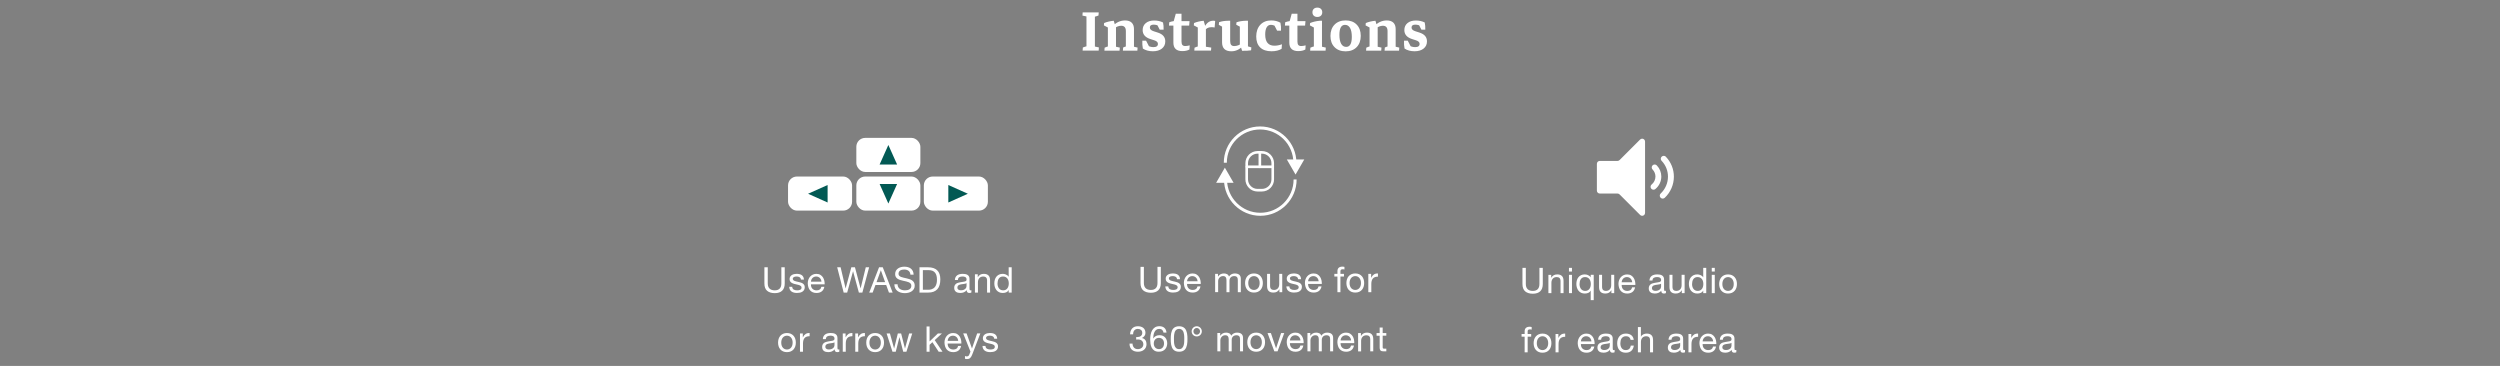 <?xml version="1.0" encoding="UTF-8"?>
<svg id="Layer_1" data-name="Layer 1" xmlns="http://www.w3.org/2000/svg" viewBox="0 0 2400 351.3">
  <rect x="0" y="0" width="2400" height="351.3" fill="#808080" stroke="none"/>
  <defs>
    <style>
      .cls-1 {
        fill: #025954;
      }

      .cls-1, .cls-2 {
        stroke-width: 0px;
      }

      .cls-2 {
        fill: #fff;
      }
    </style>
  </defs>
  <g>
    <path class="cls-2" d="M1478.6,279.64c-1.65,1.55-4.01,2.33-7.07,2.33s-5.57-.74-7.33-2.23c-1.76-1.48-2.64-3.85-2.64-7.09v-15.5h3.23v15.5c0,2.18.58,3.83,1.73,4.95,1.16,1.12,2.82,1.68,5,1.68,2.06,0,3.63-.56,4.71-1.68,1.08-1.12,1.62-2.77,1.62-4.95v-15.5h3.23v15.5c0,3.11-.83,5.44-2.48,6.99Z"/>
    <path class="cls-2" d="M1489.17,263.84v2.79h.07c1.2-2.13,3.11-3.2,5.71-3.2,1.16,0,2.12.16,2.89.48.77.32,1.39.76,1.87,1.33.48.57.81,1.24,1,2.02.19.78.29,1.65.29,2.6v11.56h-2.89v-11.9c0-1.09-.32-1.95-.95-2.58-.63-.63-1.51-.95-2.62-.95-.88,0-1.65.14-2.29.41-.65.27-1.18.66-1.61,1.16-.43.5-.75,1.08-.97,1.75-.22.67-.32,1.4-.32,2.19v9.93h-2.89v-17.58h2.72Z"/>
    <path class="cls-2" d="M1506.2,260.68v-3.54h2.89v3.54h-2.89ZM1509.09,263.84v17.58h-2.89v-17.58h2.89Z"/>
    <path class="cls-2" d="M1527.08,288.12v-9.08h-.07c-.48.97-1.22,1.68-2.24,2.11-1.02.43-2.14.65-3.37.65-1.36,0-2.54-.25-3.55-.75s-1.85-1.17-2.52-2.01c-.67-.84-1.17-1.81-1.51-2.92-.34-1.11-.51-2.29-.51-3.54s.16-2.43.49-3.54c.33-1.11.83-2.08,1.5-2.91.67-.83,1.51-1.48,2.52-1.97s2.18-.73,3.52-.73c.45,0,.94.05,1.46.14s1.04.24,1.56.46c.52.21,1.01.5,1.48.85s.86.79,1.17,1.31h.07v-2.35h2.89v24.28h-2.89ZM1516.69,275.18c.21.78.54,1.48.99,2.09.44.61,1.01,1.1,1.7,1.46s1.5.54,2.43.54,1.8-.19,2.48-.58,1.24-.89,1.67-1.51c.43-.62.74-1.33.93-2.12.19-.79.29-1.6.29-2.41,0-.86-.1-1.69-.31-2.5-.2-.8-.53-1.51-.97-2.12-.44-.61-1.01-1.1-1.72-1.48-.7-.37-1.55-.56-2.55-.56s-1.8.19-2.48.58c-.68.39-1.22.9-1.63,1.53-.41.63-.7,1.36-.88,2.18-.18.82-.27,1.66-.27,2.52,0,.82.11,1.61.32,2.4Z"/>
    <path class="cls-2" d="M1546.94,281.42v-2.79h-.07c-.61,1.09-1.39,1.89-2.35,2.4-.95.51-2.07.76-3.37.76-1.16,0-2.12-.15-2.89-.46s-1.39-.74-1.87-1.31c-.48-.57-.81-1.24-1-2.02s-.29-1.65-.29-2.6v-11.56h2.89v11.9c0,1.09.32,1.95.95,2.58s1.51.95,2.62.95c.88,0,1.65-.14,2.29-.41.65-.27,1.18-.66,1.62-1.16.43-.5.75-1.08.97-1.75.22-.67.32-1.4.32-2.19v-9.93h2.89v17.58h-2.72Z"/>
    <path class="cls-2" d="M1567.13,280.3c-1.32,1-2.97,1.5-4.96,1.5-1.41,0-2.62-.23-3.66-.68s-1.9-1.09-2.6-1.9c-.7-.82-1.23-1.79-1.58-2.92-.35-1.13-.55-2.37-.6-3.71,0-1.34.2-2.56.61-3.67s.98-2.07,1.72-2.89c.74-.82,1.61-1.45,2.62-1.9s2.11-.68,3.32-.68c1.56,0,2.86.32,3.89.97,1.03.65,1.86,1.47,2.48,2.46.62,1,1.05,2.08,1.29,3.26.24,1.18.33,2.3.29,3.37h-13.16c-.02.77.07,1.5.27,2.19s.53,1.3.99,1.84c.45.53,1.03.96,1.73,1.27.7.32,1.53.48,2.48.48,1.22,0,2.23-.28,3.01-.85.78-.57,1.3-1.43,1.55-2.58h2.86c-.39,1.97-1.24,3.46-2.55,4.45ZM1566.43,269.01c-.26-.61-.61-1.14-1.05-1.58-.44-.44-.96-.79-1.56-1.05s-1.26-.39-1.99-.39-1.42.13-2.02.39-1.12.62-1.55,1.07-.77.98-1.02,1.58c-.25.6-.4,1.24-.44,1.92h10.1c-.05-.68-.2-1.33-.46-1.94Z"/>
    <path class="cls-2" d="M1599.33,281.35c-.5.29-1.19.44-2.07.44-.75,0-1.34-.21-1.79-.63-.44-.42-.66-1.11-.66-2.06-.79.95-1.72,1.64-2.77,2.06s-2.19.63-3.42.63c-.79,0-1.55-.09-2.26-.27-.71-.18-1.33-.46-1.85-.85-.52-.38-.93-.89-1.24-1.51-.31-.62-.46-1.38-.46-2.26,0-1,.17-1.81.51-2.45.34-.63.79-1.15,1.34-1.55.55-.4,1.19-.7,1.9-.9.71-.2,1.44-.37,2.19-.51.79-.16,1.55-.28,2.26-.36.71-.08,1.34-.19,1.89-.34s.97-.36,1.29-.65c.32-.28.48-.7.48-1.24,0-.63-.12-1.14-.36-1.53-.24-.38-.54-.68-.92-.88s-.79-.34-1.26-.41-.92-.1-1.38-.1c-1.22,0-2.24.23-3.06.7-.82.46-1.26,1.34-1.33,2.64h-2.89c.04-1.09.27-2.01.68-2.75s.95-1.35,1.63-1.82c.68-.46,1.46-.8,2.33-1,.87-.2,1.81-.31,2.8-.31.79,0,1.58.06,2.36.17.78.11,1.49.34,2.12.7.63.35,1.14.84,1.53,1.48.38.63.58,1.46.58,2.48v9.03c0,.68.04,1.18.12,1.49.08.32.34.48.8.48.25,0,.54-.04.88-.14v2.24ZM1594.64,272.34c-.36.27-.84.47-1.43.59-.59.12-1.21.23-1.85.3-.65.08-1.3.17-1.96.27-.66.1-1.25.26-1.77.49s-.95.55-1.27.96c-.33.42-.49.99-.49,1.71,0,.47.1.87.29,1.2.19.33.44.59.75.79.31.2.66.35,1.07.44.41.09.84.13,1.29.13.95,0,1.77-.13,2.45-.39.68-.26,1.24-.59,1.67-.98s.75-.82.95-1.29c.2-.46.31-.9.31-1.3v-2.94Z"/>
    <path class="cls-2" d="M1614.53,281.42v-2.79h-.07c-.61,1.09-1.39,1.89-2.35,2.4-.95.51-2.07.76-3.37.76-1.16,0-2.12-.15-2.89-.46s-1.39-.74-1.87-1.31c-.48-.57-.81-1.24-1-2.02s-.29-1.65-.29-2.6v-11.56h2.89v11.9c0,1.09.32,1.95.95,2.58s1.51.95,2.62.95c.88,0,1.65-.14,2.29-.41.65-.27,1.18-.66,1.62-1.16.43-.5.75-1.08.97-1.75.22-.67.32-1.4.32-2.19v-9.93h2.89v17.58h-2.72Z"/>
    <path class="cls-2" d="M1635.1,281.42v-2.38h-.07c-.48.97-1.22,1.68-2.24,2.11-1.02.43-2.14.65-3.37.65-1.36,0-2.54-.25-3.55-.75s-1.85-1.17-2.52-2.01c-.67-.84-1.17-1.81-1.51-2.92-.34-1.11-.51-2.29-.51-3.54s.16-2.43.49-3.54c.33-1.11.83-2.08,1.5-2.91.67-.83,1.51-1.48,2.52-1.97s2.18-.73,3.52-.73c.45,0,.94.05,1.46.14s1.04.24,1.56.46c.52.21,1.01.5,1.48.85s.86.79,1.17,1.31h.07v-9.04h2.89v24.28h-2.89ZM1624.71,275.18c.21.78.54,1.48.99,2.09.44.61,1.01,1.1,1.7,1.46s1.5.54,2.43.54,1.8-.19,2.48-.58,1.24-.89,1.67-1.51c.43-.62.74-1.33.93-2.12.19-.79.29-1.6.29-2.41,0-.86-.1-1.69-.31-2.5-.2-.8-.53-1.51-.97-2.12-.44-.61-1.01-1.1-1.72-1.48-.7-.37-1.55-.56-2.55-.56s-1.8.19-2.48.58c-.68.39-1.22.9-1.63,1.53-.41.63-.7,1.36-.88,2.18-.18.82-.27,1.66-.27,2.52,0,.82.11,1.61.32,2.4Z"/>
    <path class="cls-2" d="M1643.29,260.68v-3.54h2.89v3.54h-2.89ZM1646.18,263.84v17.58h-2.89v-17.58h2.89Z"/>
    <path class="cls-2" d="M1650.94,269.03c.36-1.12.91-2.1,1.63-2.92.72-.83,1.62-1.48,2.69-1.96,1.07-.48,2.29-.71,3.67-.71s2.63.24,3.69.71c1.05.48,1.94,1.13,2.67,1.96.72.83,1.27,1.8,1.63,2.92.36,1.12.54,2.33.54,3.62s-.18,2.49-.54,3.6c-.36,1.11-.91,2.08-1.63,2.91-.73.83-1.62,1.47-2.67,1.94-1.05.46-2.28.7-3.69.7s-2.61-.23-3.67-.7c-1.07-.46-1.96-1.11-2.69-1.94-.73-.83-1.27-1.8-1.63-2.91s-.54-2.31-.54-3.6.18-2.5.54-3.62ZM1653.88,275.49c.28.83.67,1.52,1.17,2.07.5.56,1.08.98,1.75,1.28.67.29,1.38.44,2.12.44s1.46-.15,2.12-.44c.67-.29,1.25-.72,1.75-1.28.5-.55.89-1.25,1.17-2.07s.43-1.77.43-2.84-.14-2.01-.43-2.84c-.28-.83-.67-1.52-1.17-2.09-.5-.57-1.08-1-1.75-1.29-.67-.29-1.38-.44-2.12-.44s-1.46.15-2.12.44c-.67.29-1.25.73-1.75,1.29-.5.57-.89,1.26-1.17,2.09-.28.83-.42,1.77-.42,2.84s.14,2.01.42,2.84Z"/>
    <path class="cls-2" d="M1460.71,323.19v-2.55h2.96v-2.62c0-1.43.41-2.51,1.24-3.25.83-.74,2.03-1.1,3.62-1.1.27,0,.58.02.94.07.35.05.66.11.93.2v2.52c-.25-.09-.52-.15-.82-.19-.29-.03-.57-.05-.82-.05-.7,0-1.25.14-1.63.41-.39.27-.58.79-.58,1.56v2.45h3.4v2.55h-3.4v15.03h-2.89v-15.03h-2.96Z"/>
    <path class="cls-2" d="M1472.82,325.83c.36-1.12.91-2.1,1.63-2.92.72-.83,1.62-1.48,2.69-1.96,1.07-.48,2.29-.71,3.67-.71s2.63.24,3.69.71c1.05.48,1.94,1.13,2.67,1.96.72.83,1.27,1.8,1.63,2.92.36,1.12.54,2.33.54,3.62s-.18,2.49-.54,3.6c-.36,1.11-.91,2.08-1.63,2.91-.73.83-1.62,1.47-2.67,1.94-1.05.46-2.28.7-3.69.7s-2.61-.23-3.67-.7c-1.07-.46-1.96-1.11-2.69-1.94-.73-.83-1.27-1.8-1.63-2.91s-.54-2.31-.54-3.6.18-2.5.54-3.62ZM1475.76,332.29c.28.83.67,1.52,1.17,2.07.5.56,1.08.98,1.75,1.28.67.29,1.38.44,2.12.44s1.46-.15,2.12-.44c.67-.29,1.25-.72,1.75-1.28.5-.55.89-1.25,1.17-2.07s.43-1.77.43-2.84-.14-2.01-.43-2.84c-.28-.83-.67-1.52-1.17-2.09-.5-.57-1.08-1-1.75-1.29-.67-.29-1.38-.44-2.12-.44s-1.46.15-2.12.44c-.67.29-1.25.73-1.75,1.29-.5.57-.89,1.26-1.17,2.09-.28.83-.42,1.77-.42,2.84s.14,2.01.42,2.84Z"/>
    <path class="cls-2" d="M1496.04,320.64v3.71h.07c.7-1.43,1.56-2.48,2.58-3.16,1.02-.68,2.31-1,3.88-.95v3.06c-1.16,0-2.14.16-2.96.48-.82.32-1.47.78-1.97,1.39-.5.61-.86,1.35-1.09,2.23-.23.87-.34,1.88-.34,3.01v7.82h-2.89v-17.58h2.72Z"/>
    <path class="cls-2" d="M1528,337.1c-1.32,1-2.97,1.5-4.96,1.5-1.41,0-2.62-.23-3.66-.68s-1.9-1.09-2.6-1.9c-.7-.82-1.23-1.79-1.58-2.92-.35-1.13-.55-2.37-.6-3.71,0-1.34.2-2.56.61-3.67s.98-2.07,1.72-2.89c.74-.82,1.61-1.45,2.62-1.9s2.11-.68,3.32-.68c1.56,0,2.86.32,3.89.97,1.03.65,1.86,1.47,2.48,2.46.62,1,1.05,2.08,1.29,3.26.24,1.18.33,2.3.29,3.37h-13.16c-.02.77.07,1.5.27,2.19s.53,1.3.99,1.84c.45.53,1.03.96,1.73,1.27.7.32,1.53.48,2.48.48,1.22,0,2.23-.28,3.01-.85.78-.57,1.3-1.43,1.55-2.58h2.86c-.39,1.97-1.24,3.46-2.55,4.45ZM1527.3,325.81c-.26-.61-.61-1.14-1.05-1.58-.44-.44-.96-.79-1.56-1.05s-1.26-.39-1.99-.39-1.42.13-2.02.39-1.12.62-1.55,1.07-.77.98-1.02,1.58c-.25.6-.4,1.24-.44,1.92h10.1c-.05-.68-.2-1.33-.46-1.94Z"/>
    <path class="cls-2" d="M1550.06,338.15c-.5.29-1.19.44-2.07.44-.75,0-1.34-.21-1.79-.63-.44-.42-.66-1.11-.66-2.06-.79.95-1.72,1.64-2.77,2.06s-2.19.63-3.42.63c-.79,0-1.55-.09-2.26-.27-.71-.18-1.33-.46-1.85-.85-.52-.38-.93-.89-1.24-1.51-.31-.62-.46-1.38-.46-2.26,0-1,.17-1.81.51-2.45.34-.63.79-1.15,1.34-1.55.55-.4,1.19-.7,1.9-.9.71-.2,1.44-.37,2.19-.51.79-.16,1.55-.28,2.26-.36.71-.08,1.34-.19,1.89-.34s.97-.36,1.29-.65c.32-.28.48-.7.48-1.24,0-.63-.12-1.14-.36-1.53-.24-.38-.54-.68-.92-.88s-.79-.34-1.26-.41-.92-.1-1.38-.1c-1.22,0-2.24.23-3.06.7-.82.46-1.26,1.34-1.33,2.64h-2.89c.04-1.09.27-2.01.68-2.75s.95-1.35,1.63-1.82c.68-.46,1.46-.8,2.33-1,.87-.2,1.81-.31,2.8-.31.79,0,1.58.06,2.36.17.78.11,1.49.34,2.12.7.63.35,1.14.84,1.53,1.48.38.63.58,1.46.58,2.48v9.03c0,.68.04,1.18.12,1.49.08.32.34.48.8.48.25,0,.54-.04.88-.14v2.24ZM1545.37,329.14c-.36.27-.84.47-1.43.59-.59.12-1.21.23-1.85.3-.65.08-1.3.17-1.96.27-.66.1-1.25.26-1.77.49s-.95.55-1.27.96c-.33.42-.49.99-.49,1.71,0,.47.1.87.29,1.2.19.33.44.59.75.79.31.2.66.35,1.07.44.41.09.84.13,1.29.13.95,0,1.77-.13,2.45-.39.68-.26,1.24-.59,1.67-.98s.75-.82.95-1.29c.2-.46.31-.9.31-1.3v-2.94Z"/>
    <path class="cls-2" d="M1563.93,323.7c-.73-.61-1.7-.92-2.92-.92-1.04,0-1.92.19-2.62.58-.7.39-1.26.9-1.68,1.53-.42.63-.72,1.37-.9,2.19s-.27,1.68-.27,2.57c0,.82.1,1.61.29,2.38.19.77.49,1.46.9,2.06.41.6.94,1.08,1.6,1.45.66.36,1.44.54,2.35.54,1.43,0,2.54-.37,3.35-1.12s1.3-1.8,1.48-3.16h2.96c-.32,2.18-1.13,3.85-2.43,5.03-1.3,1.18-3.08,1.77-5.32,1.77-1.34,0-2.52-.22-3.55-.65-1.03-.43-1.89-1.04-2.58-1.84-.69-.79-1.21-1.74-1.56-2.84-.35-1.1-.53-2.31-.53-3.62s.17-2.54.51-3.69c.34-1.14.85-2.14,1.55-2.99.69-.85,1.56-1.52,2.6-2.01,1.04-.49,2.25-.73,3.64-.73,1,0,1.93.12,2.81.36.87.24,1.64.61,2.31,1.1.67.5,1.22,1.13,1.65,1.89s.7,1.66.82,2.7h-2.99c-.23-1.11-.7-1.97-1.43-2.58Z"/>
    <path class="cls-2" d="M1575.26,313.95v9.28h.07c.23-.54.54-1,.95-1.38s.87-.68,1.38-.92,1.04-.41,1.6-.53c.56-.11,1.09-.17,1.62-.17,1.16,0,2.12.16,2.89.48.77.32,1.39.76,1.87,1.33.48.57.81,1.24,1,2.02.19.78.29,1.65.29,2.6v11.56h-2.89v-11.9c0-1.09-.32-1.95-.95-2.58-.63-.63-1.51-.95-2.62-.95-.88,0-1.65.14-2.29.41-.65.27-1.18.66-1.61,1.16-.43.5-.75,1.08-.97,1.75-.22.67-.32,1.4-.32,2.19v9.93h-2.89v-24.28h2.89Z"/>
    <path class="cls-2" d="M1617.65,338.15c-.5.29-1.19.44-2.07.44-.75,0-1.34-.21-1.79-.63-.44-.42-.66-1.11-.66-2.06-.79.95-1.72,1.64-2.77,2.06s-2.19.63-3.42.63c-.79,0-1.55-.09-2.26-.27-.71-.18-1.33-.46-1.85-.85-.52-.38-.93-.89-1.24-1.51-.31-.62-.46-1.38-.46-2.26,0-1,.17-1.81.51-2.45.34-.63.79-1.15,1.34-1.55.55-.4,1.19-.7,1.9-.9.71-.2,1.44-.37,2.19-.51.79-.16,1.55-.28,2.26-.36.71-.08,1.34-.19,1.89-.34s.97-.36,1.29-.65c.32-.28.48-.7.48-1.24,0-.63-.12-1.14-.36-1.53-.24-.38-.54-.68-.92-.88s-.79-.34-1.26-.41-.92-.1-1.38-.1c-1.22,0-2.24.23-3.06.7-.82.46-1.26,1.34-1.33,2.64h-2.89c.04-1.09.27-2.01.68-2.75s.95-1.35,1.63-1.82c.68-.46,1.46-.8,2.33-1,.87-.2,1.81-.31,2.8-.31.79,0,1.58.06,2.36.17.78.11,1.49.34,2.12.7.63.35,1.14.84,1.53,1.48.38.63.58,1.46.58,2.48v9.03c0,.68.04,1.18.12,1.49.08.32.34.48.8.48.25,0,.54-.04.88-.14v2.24ZM1612.96,329.14c-.36.27-.84.47-1.43.59-.59.12-1.21.23-1.85.3-.65.08-1.3.17-1.96.27-.66.1-1.25.26-1.77.49s-.95.55-1.27.96c-.33.42-.49.99-.49,1.71,0,.47.1.87.29,1.2.19.33.44.59.75.79.31.2.66.35,1.07.44.41.09.84.13,1.29.13.95,0,1.77-.13,2.45-.39.68-.26,1.24-.59,1.67-.98s.75-.82.95-1.29c.2-.46.31-.9.31-1.3v-2.94Z"/>
    <path class="cls-2" d="M1623.64,320.64v3.71h.07c.7-1.43,1.56-2.48,2.58-3.16,1.02-.68,2.31-1,3.88-.95v3.06c-1.16,0-2.14.16-2.96.48-.82.32-1.47.78-1.97,1.39-.5.61-.86,1.35-1.09,2.23-.23.87-.34,1.88-.34,3.01v7.82h-2.89v-17.58h2.72Z"/>
    <path class="cls-2" d="M1644.85,337.1c-1.32,1-2.97,1.5-4.96,1.5-1.41,0-2.62-.23-3.66-.68s-1.9-1.09-2.6-1.9c-.7-.82-1.23-1.79-1.58-2.92-.35-1.13-.55-2.37-.6-3.71,0-1.34.2-2.56.61-3.67s.98-2.07,1.72-2.89c.74-.82,1.61-1.45,2.62-1.9s2.11-.68,3.32-.68c1.56,0,2.86.32,3.89.97,1.03.65,1.86,1.47,2.48,2.46.62,1,1.05,2.08,1.29,3.26.24,1.18.33,2.3.29,3.37h-13.16c-.02.77.07,1.5.27,2.19s.53,1.3.99,1.84c.45.53,1.03.96,1.73,1.27.7.32,1.53.48,2.48.48,1.22,0,2.23-.28,3.01-.85.78-.57,1.3-1.43,1.55-2.58h2.86c-.39,1.97-1.24,3.46-2.55,4.45ZM1644.16,325.81c-.26-.61-.61-1.14-1.05-1.58-.44-.44-.96-.79-1.56-1.05s-1.26-.39-1.99-.39-1.42.13-2.02.39-1.12.62-1.55,1.07-.77.98-1.02,1.58c-.25.6-.4,1.24-.44,1.92h10.1c-.05-.68-.2-1.33-.46-1.94Z"/>
    <path class="cls-2" d="M1666.92,338.15c-.5.29-1.19.44-2.07.44-.75,0-1.34-.21-1.79-.63-.44-.42-.66-1.11-.66-2.06-.79.95-1.72,1.64-2.77,2.06s-2.19.63-3.42.63c-.79,0-1.55-.09-2.26-.27-.71-.18-1.33-.46-1.85-.85-.52-.38-.93-.89-1.24-1.51-.31-.62-.46-1.38-.46-2.26,0-1,.17-1.81.51-2.45.34-.63.79-1.15,1.34-1.55.55-.4,1.19-.7,1.9-.9.71-.2,1.44-.37,2.19-.51.79-.16,1.55-.28,2.26-.36.71-.08,1.34-.19,1.89-.34s.97-.36,1.29-.65c.32-.28.48-.7.48-1.24,0-.63-.12-1.14-.36-1.53-.24-.38-.54-.68-.92-.88s-.79-.34-1.26-.41-.92-.1-1.38-.1c-1.22,0-2.24.23-3.06.7-.82.46-1.26,1.34-1.33,2.64h-2.89c.04-1.09.27-2.01.68-2.75s.95-1.35,1.63-1.82c.68-.46,1.46-.8,2.33-1,.87-.2,1.81-.31,2.8-.31.79,0,1.58.06,2.36.17.78.11,1.49.34,2.12.7.63.35,1.14.84,1.53,1.48.38.63.58,1.46.58,2.48v9.03c0,.68.04,1.18.12,1.49.08.32.34.48.8.48.25,0,.54-.04.88-.14v2.24ZM1662.23,329.14c-.36.27-.84.47-1.43.59-.59.12-1.21.23-1.85.3-.65.08-1.3.17-1.96.27-.66.1-1.25.26-1.77.49s-.95.55-1.27.96c-.33.42-.49.99-.49,1.71,0,.47.1.87.29,1.2.19.33.44.59.75.79.31.2.66.35,1.07.44.41.09.84.13,1.29.13.95,0,1.77-.13,2.45-.39.68-.26,1.24-.59,1.67-.98s.75-.82.95-1.29c.2-.46.31-.9.31-1.3v-2.94Z"/>
  </g>
  <g>
    <path class="cls-2" d="M750.86,279.09c-1.65,1.55-4.01,2.33-7.07,2.33s-5.57-.74-7.33-2.23c-1.76-1.48-2.64-3.85-2.64-7.09v-15.5h3.23v15.5c0,2.18.58,3.83,1.73,4.95,1.16,1.12,2.82,1.68,5,1.68,2.06,0,3.63-.56,4.71-1.68,1.08-1.12,1.62-2.77,1.62-4.95v-15.5h3.23v15.5c0,3.11-.83,5.44-2.48,6.99Z"/>
    <path class="cls-2" d="M760.93,276.95c.27.44.63.79,1.07,1.05s.94.45,1.5.56c.55.11,1.13.17,1.72.17.45,0,.93-.03,1.43-.1.5-.07.96-.19,1.38-.37.42-.18.77-.45,1.04-.8.27-.35.41-.8.41-1.34,0-.75-.28-1.31-.85-1.7-.57-.38-1.28-.7-2.12-.93-.85-.24-1.77-.45-2.77-.65s-1.92-.46-2.77-.82c-.85-.35-1.56-.84-2.12-1.48-.57-.63-.85-1.52-.85-2.65,0-.88.2-1.64.6-2.28.4-.63.91-1.15,1.53-1.55.62-.4,1.33-.69,2.11-.88.78-.19,1.56-.29,2.33-.29,1,0,1.92.08,2.75.25.84.17,1.58.46,2.23.88.65.42,1.16.99,1.55,1.7.39.71.61,1.6.68,2.67h-2.89c-.04-.57-.19-1.04-.44-1.41-.25-.37-.57-.67-.95-.9-.39-.23-.81-.39-1.28-.49-.46-.1-.93-.15-1.41-.15-.43,0-.87.03-1.31.1s-.84.19-1.21.36c-.36.17-.66.4-.88.68s-.34.65-.34,1.1c0,.5.17.91.53,1.24.35.33.8.6,1.34.82s1.16.4,1.84.54c.68.15,1.36.3,2.04.46.72.16,1.43.35,2.12.58.69.23,1.3.53,1.84.9.53.37.96.84,1.29,1.41.33.57.49,1.27.49,2.11,0,1.07-.22,1.95-.66,2.65-.44.7-1.02,1.27-1.73,1.7-.71.43-1.52.73-2.41.9s-1.79.25-2.67.25c-.97,0-1.9-.1-2.79-.31s-1.67-.54-2.35-1c-.68-.46-1.22-1.08-1.63-1.84-.41-.76-.63-1.68-.68-2.77h2.89c.02.63.17,1.17.44,1.62Z"/>
    <path class="cls-2" d="M788.84,279.76c-1.32,1-2.97,1.5-4.96,1.5-1.41,0-2.62-.23-3.66-.68s-1.9-1.09-2.6-1.9c-.7-.82-1.23-1.79-1.58-2.92-.35-1.13-.55-2.37-.6-3.71,0-1.34.2-2.56.61-3.67s.98-2.07,1.72-2.89c.74-.82,1.61-1.45,2.62-1.9s2.11-.68,3.32-.68c1.56,0,2.86.32,3.89.97,1.03.65,1.86,1.47,2.48,2.46.62,1,1.05,2.08,1.29,3.26.24,1.18.33,2.3.29,3.37h-13.16c-.02.77.07,1.5.27,2.19s.53,1.3.99,1.84c.45.53,1.03.96,1.73,1.27.7.32,1.53.48,2.48.48,1.22,0,2.23-.28,3.01-.85.78-.57,1.3-1.43,1.55-2.58h2.86c-.39,1.97-1.24,3.46-2.55,4.45ZM788.14,268.47c-.26-.61-.61-1.14-1.05-1.58-.44-.44-.96-.79-1.56-1.05s-1.26-.39-1.99-.39-1.42.13-2.02.39-1.12.62-1.55,1.07-.77.98-1.02,1.58c-.25.6-.4,1.24-.44,1.92h10.1c-.05-.68-.2-1.33-.46-1.94Z"/>
    <path class="cls-2" d="M824.51,280.88l-5.54-20.4h-.07l-5.61,20.4h-3.37l-6.22-24.28h3.3l4.76,20.2h.07l5.44-20.2h3.5l5.37,20.2h.07l4.93-20.2h3.23l-6.49,24.28h-3.37Z"/>
    <path class="cls-2" d="M847.46,256.6l9.49,24.28h-3.57l-2.65-7.31h-10.27l-2.72,7.31h-3.3l9.45-24.28h3.57ZM849.7,270.85l-4.05-11.32h-.07l-4.11,11.32h8.23Z"/>
    <path class="cls-2" d="M872.16,259.92c-1.08-.78-2.45-1.17-4.13-1.17-.68,0-1.35.07-2.01.2-.66.14-1.24.36-1.75.68s-.92.74-1.22,1.28c-.31.53-.46,1.2-.46,1.99,0,.75.22,1.36.66,1.82.44.46,1.03.84,1.77,1.14.74.29,1.57.54,2.5.73.93.19,1.88.4,2.84.63.96.23,1.91.49,2.84.8s1.76.72,2.5,1.24,1.33,1.18,1.77,1.97c.44.79.66,1.79.66,2.99,0,1.29-.29,2.4-.87,3.32s-1.32,1.67-2.23,2.24c-.91.58-1.92,1-3.04,1.26-1.12.26-2.24.39-3.35.39-1.36,0-2.65-.17-3.86-.51s-2.28-.86-3.2-1.55-1.64-1.58-2.18-2.65c-.53-1.08-.8-2.35-.8-3.83h3.06c0,1.02.2,1.9.59,2.63.4.74.92,1.34,1.56,1.82.65.48,1.4.83,2.26,1.05.86.23,1.75.34,2.65.34.73,0,1.46-.07,2.19-.2.74-.14,1.4-.37,1.99-.7.59-.33,1.06-.78,1.43-1.34.36-.57.54-1.29.54-2.18s-.22-1.52-.66-2.04c-.44-.52-1.03-.95-1.77-1.28-.74-.33-1.57-.59-2.5-.8-.93-.2-1.88-.41-2.84-.63-.96-.22-1.91-.46-2.84-.75s-1.76-.66-2.5-1.12-1.33-1.07-1.77-1.8-.66-1.66-.66-2.77c0-1.22.25-2.28.75-3.18.5-.9,1.16-1.63,1.99-2.21.83-.58,1.77-1.01,2.82-1.29,1.05-.28,2.14-.42,3.25-.42,1.25,0,2.4.15,3.47.44,1.06.29,2,.76,2.8,1.39s1.44,1.43,1.9,2.4c.46.96.72,2.11.76,3.45h-3.06c-.18-1.75-.81-3.01-1.89-3.79Z"/>
    <path class="cls-2" d="M891.04,256.6c3.74,0,6.62.95,8.64,2.86,2.02,1.9,3.03,4.81,3.03,8.7,0,2.04-.23,3.85-.68,5.42s-1.16,2.9-2.11,3.98c-.95,1.08-2.17,1.9-3.64,2.47s-3.22.85-5.24.85h-8.33v-24.28h8.33ZM891.32,278.16c.36,0,.82-.03,1.36-.08s1.12-.19,1.73-.41c.61-.21,1.22-.53,1.82-.94.6-.41,1.14-.96,1.62-1.67.48-.7.87-1.58,1.17-2.63.31-1.05.46-2.33.46-3.83s-.14-2.75-.42-3.89c-.28-1.14-.75-2.12-1.39-2.92-.65-.8-1.48-1.42-2.5-1.84-1.02-.42-2.28-.63-3.77-.63h-5.44v18.84h5.37Z"/>
    <path class="cls-2" d="M932.56,280.81c-.5.29-1.19.44-2.07.44-.75,0-1.34-.21-1.79-.63-.44-.42-.66-1.11-.66-2.06-.79.95-1.72,1.64-2.77,2.06s-2.19.63-3.42.63c-.79,0-1.55-.09-2.26-.27-.71-.18-1.33-.46-1.85-.85-.52-.38-.93-.89-1.24-1.51-.31-.62-.46-1.38-.46-2.26,0-1,.17-1.81.51-2.45.34-.63.79-1.15,1.34-1.55.55-.4,1.19-.7,1.9-.9.71-.2,1.44-.37,2.19-.51.79-.16,1.55-.28,2.26-.36.71-.08,1.34-.19,1.89-.34s.97-.36,1.29-.65c.32-.28.48-.7.48-1.24,0-.63-.12-1.14-.36-1.53-.24-.38-.54-.68-.92-.88s-.79-.34-1.26-.41-.92-.1-1.38-.1c-1.22,0-2.24.23-3.06.7-.82.46-1.26,1.34-1.33,2.64h-2.89c.04-1.09.27-2.01.68-2.75s.95-1.35,1.63-1.82c.68-.46,1.46-.8,2.33-1,.87-.2,1.81-.31,2.8-.31.79,0,1.58.06,2.36.17.78.11,1.49.34,2.12.7.63.35,1.14.84,1.53,1.48.38.63.58,1.46.58,2.48v9.03c0,.68.04,1.18.12,1.49.08.32.34.48.8.48.25,0,.54-.04.88-.14v2.24ZM927.87,271.8c-.36.27-.84.47-1.43.59-.59.12-1.21.23-1.85.3-.65.08-1.3.17-1.96.27-.66.1-1.25.26-1.77.49s-.95.55-1.27.96c-.33.42-.49.99-.49,1.71,0,.47.1.87.29,1.2.19.33.44.59.75.79.31.2.66.35,1.07.44.41.09.84.13,1.29.13.95,0,1.77-.13,2.45-.39.68-.26,1.24-.59,1.67-.98s.75-.82.95-1.29c.2-.46.31-.9.31-1.3v-2.94Z"/>
    <path class="cls-2" d="M938.64,263.3v2.79h.07c1.2-2.13,3.11-3.2,5.71-3.2,1.16,0,2.12.16,2.89.48.77.32,1.39.76,1.87,1.33.48.57.81,1.24,1,2.02.19.78.29,1.65.29,2.6v11.56h-2.89v-11.9c0-1.09-.32-1.95-.95-2.58-.63-.63-1.51-.95-2.62-.95-.88,0-1.65.14-2.29.41-.65.27-1.18.66-1.61,1.16-.43.5-.75,1.08-.97,1.75-.22.67-.32,1.4-.32,2.19v9.93h-2.89v-17.58h2.72Z"/>
    <path class="cls-2" d="M968.33,280.88v-2.38h-.07c-.48.97-1.22,1.68-2.24,2.11-1.02.43-2.14.65-3.37.65-1.36,0-2.54-.25-3.55-.75s-1.85-1.17-2.52-2.01c-.67-.84-1.17-1.81-1.51-2.92-.34-1.11-.51-2.29-.51-3.54s.16-2.43.49-3.54c.33-1.11.83-2.08,1.5-2.91.67-.83,1.51-1.48,2.52-1.97s2.18-.73,3.52-.73c.45,0,.94.05,1.46.14s1.04.24,1.56.46c.52.21,1.01.5,1.48.85s.86.79,1.17,1.31h.07v-9.04h2.89v24.28h-2.89ZM957.94,274.64c.21.78.54,1.48.99,2.09.44.61,1.01,1.1,1.7,1.46s1.5.54,2.43.54,1.8-.19,2.48-.58,1.24-.89,1.67-1.51c.43-.62.74-1.33.93-2.12.19-.79.29-1.6.29-2.41,0-.86-.1-1.69-.31-2.5-.2-.8-.53-1.51-.97-2.12-.44-.61-1.01-1.1-1.72-1.48-.7-.37-1.55-.56-2.55-.56s-1.8.19-2.48.58c-.68.39-1.22.9-1.63,1.53-.41.63-.7,1.36-.88,2.18-.18.82-.27,1.66-.27,2.52,0,.82.11,1.61.32,2.4Z"/>
    <path class="cls-2" d="M747.48,325.29c.36-1.12.91-2.1,1.63-2.92.72-.83,1.62-1.48,2.69-1.96,1.07-.48,2.29-.71,3.67-.71s2.63.24,3.69.71c1.05.48,1.94,1.13,2.67,1.96.72.83,1.27,1.8,1.63,2.92.36,1.12.54,2.33.54,3.62s-.18,2.49-.54,3.6c-.36,1.11-.91,2.08-1.63,2.91-.73.83-1.62,1.47-2.67,1.94-1.05.46-2.28.7-3.69.7s-2.61-.23-3.67-.7c-1.07-.46-1.96-1.11-2.69-1.94-.73-.83-1.27-1.8-1.63-2.91s-.54-2.31-.54-3.6.18-2.5.54-3.62ZM750.42,331.75c.28.83.67,1.52,1.17,2.07.5.56,1.08.98,1.75,1.28.67.29,1.38.44,2.12.44s1.46-.15,2.12-.44c.67-.29,1.25-.72,1.75-1.28.5-.55.89-1.25,1.17-2.07s.43-1.77.43-2.84-.14-2.01-.43-2.84c-.28-.83-.67-1.52-1.17-2.09-.5-.57-1.08-1-1.75-1.29-.67-.29-1.38-.44-2.12-.44s-1.46.15-2.12.44c-.67.29-1.25.73-1.75,1.29-.5.57-.89,1.26-1.17,2.09-.28.83-.42,1.77-.42,2.84s.14,2.01.42,2.84Z"/>
    <path class="cls-2" d="M770.7,320.1v3.71h.07c.7-1.43,1.56-2.48,2.58-3.16,1.02-.68,2.31-1,3.88-.95v3.06c-1.16,0-2.14.16-2.96.48-.82.32-1.47.78-1.97,1.39-.5.61-.86,1.35-1.09,2.23-.23.87-.34,1.88-.34,3.01v7.82h-2.89v-17.58h2.72Z"/>
    <path class="cls-2" d="M805.79,337.61c-.5.29-1.19.44-2.07.44-.75,0-1.34-.21-1.79-.63-.44-.42-.66-1.11-.66-2.06-.79.95-1.72,1.64-2.77,2.06s-2.19.63-3.42.63c-.79,0-1.55-.09-2.26-.27-.71-.18-1.33-.46-1.85-.85-.52-.38-.93-.89-1.24-1.51-.31-.62-.46-1.38-.46-2.26,0-1,.17-1.81.51-2.45.34-.63.79-1.15,1.34-1.55.55-.4,1.19-.7,1.9-.9.71-.2,1.44-.37,2.19-.51.79-.16,1.55-.28,2.26-.36.71-.08,1.34-.19,1.89-.34s.97-.36,1.29-.65c.32-.28.48-.7.48-1.24,0-.63-.12-1.14-.36-1.53-.24-.38-.54-.68-.92-.88s-.79-.34-1.26-.41-.92-.1-1.38-.1c-1.22,0-2.24.23-3.06.7-.82.46-1.26,1.34-1.33,2.64h-2.89c.04-1.09.27-2.01.68-2.75s.95-1.35,1.63-1.82c.68-.46,1.46-.8,2.33-1,.87-.2,1.81-.31,2.8-.31.79,0,1.58.06,2.36.17.78.11,1.49.34,2.12.7.63.35,1.14.84,1.53,1.48.38.63.58,1.46.58,2.48v9.03c0,.68.04,1.18.12,1.49.08.32.34.48.8.48.25,0,.54-.04.88-.14v2.24ZM801.1,328.6c-.36.27-.84.47-1.43.59-.59.12-1.21.23-1.85.3-.65.08-1.3.17-1.96.27-.66.1-1.25.26-1.77.49s-.95.55-1.27.96c-.33.42-.49.99-.49,1.71,0,.47.1.87.29,1.2.19.33.44.59.75.79.31.2.66.35,1.07.44.41.09.84.13,1.29.13.95,0,1.77-.13,2.45-.39.68-.26,1.24-.59,1.67-.98s.75-.82.95-1.29c.2-.46.31-.9.31-1.3v-2.94Z"/>
    <path class="cls-2" d="M811.77,320.1v3.71h.07c.7-1.43,1.56-2.48,2.58-3.16,1.02-.68,2.31-1,3.88-.95v3.06c-1.16,0-2.14.16-2.96.48-.82.32-1.47.78-1.97,1.39-.5.61-.86,1.35-1.09,2.23-.23.87-.34,1.88-.34,3.01v7.82h-2.89v-17.58h2.72Z"/>
    <path class="cls-2" d="M823.77,320.1v3.71h.07c.7-1.43,1.56-2.48,2.58-3.16,1.02-.68,2.31-1,3.88-.95v3.06c-1.16,0-2.14.16-2.96.48-.82.32-1.47.78-1.97,1.39-.5.61-.86,1.35-1.09,2.23-.23.87-.34,1.88-.34,3.01v7.82h-2.89v-17.58h2.72Z"/>
    <path class="cls-2" d="M832.14,325.29c.36-1.12.91-2.1,1.63-2.92.72-.83,1.62-1.48,2.69-1.96,1.07-.48,2.29-.71,3.67-.71s2.63.24,3.69.71c1.05.48,1.94,1.13,2.67,1.96.72.83,1.27,1.8,1.63,2.92.36,1.12.54,2.33.54,3.62s-.18,2.49-.54,3.6c-.36,1.11-.91,2.08-1.63,2.91-.73.83-1.62,1.47-2.67,1.94-1.05.46-2.28.7-3.69.7s-2.61-.23-3.67-.7c-1.07-.46-1.96-1.11-2.69-1.94-.73-.83-1.27-1.8-1.63-2.91s-.54-2.31-.54-3.6.18-2.5.54-3.62ZM835.08,331.75c.28.83.67,1.52,1.17,2.07.5.56,1.08.98,1.75,1.28.67.29,1.38.44,2.12.44s1.46-.15,2.12-.44c.67-.29,1.25-.72,1.75-1.28.5-.55.89-1.25,1.17-2.07s.43-1.77.43-2.84-.14-2.01-.43-2.84c-.28-.83-.67-1.52-1.17-2.09-.5-.57-1.08-1-1.75-1.29-.67-.29-1.38-.44-2.12-.44s-1.46.15-2.12.44c-.67.29-1.25.73-1.75,1.29-.5.57-.89,1.26-1.17,2.09-.28.83-.42,1.77-.42,2.84s.14,2.01.42,2.84Z"/>
    <path class="cls-2" d="M867.09,337.68l-3.57-13.97h-.07l-3.54,13.97h-3.13l-5.64-17.58h3.2l3.98,14.38h.07l3.54-14.38h3.16l3.67,14.38h.07l3.94-14.38h2.99l-5.61,17.58h-3.06Z"/>
    <path class="cls-2" d="M892.39,313.4v14.38l8.02-7.68h3.88l-6.97,6.39,7.48,11.19h-3.67l-6.02-9.18-2.72,2.52v6.66h-2.89v-24.28h2.89Z"/>
    <path class="cls-2" d="M920.1,336.56c-1.32,1-2.97,1.5-4.96,1.5-1.41,0-2.62-.23-3.66-.68s-1.9-1.09-2.6-1.9c-.7-.82-1.23-1.79-1.58-2.92-.35-1.13-.55-2.37-.6-3.71,0-1.34.2-2.56.61-3.67s.98-2.07,1.72-2.89c.74-.82,1.61-1.45,2.62-1.9s2.11-.68,3.32-.68c1.56,0,2.86.32,3.89.97,1.03.65,1.86,1.47,2.48,2.46.62,1,1.05,2.08,1.29,3.26.24,1.18.33,2.3.29,3.37h-13.16c-.02.77.07,1.5.27,2.19s.53,1.3.99,1.84c.45.53,1.03.96,1.73,1.27.7.32,1.53.48,2.48.48,1.22,0,2.23-.28,3.01-.85.78-.57,1.3-1.43,1.55-2.58h2.86c-.39,1.97-1.24,3.46-2.55,4.45ZM919.4,325.27c-.26-.61-.61-1.14-1.05-1.58-.44-.44-.96-.79-1.56-1.05s-1.26-.39-1.99-.39-1.42.13-2.02.39-1.12.62-1.55,1.07-.77.98-1.02,1.58c-.25.6-.4,1.24-.44,1.92h10.1c-.05-.68-.2-1.33-.46-1.94Z"/>
    <path class="cls-2" d="M933.49,340.02c-.34.86-.67,1.59-1,2.18-.33.59-.69,1.07-1.09,1.44-.4.37-.84.65-1.33.82-.49.17-1.05.25-1.68.25-.34,0-.68-.02-1.02-.07s-.67-.12-.99-.24v-2.65c.25.11.54.21.87.29.33.08.61.12.83.12.59,0,1.08-.14,1.48-.42.4-.28.7-.69.9-1.21l1.19-2.96-6.97-17.48h3.26l5.13,14.38h.07l4.93-14.38h3.06l-7.65,19.92Z"/>
    <path class="cls-2" d="M946.48,333.75c.27.44.63.79,1.07,1.05s.94.45,1.5.56c.55.11,1.13.17,1.72.17.45,0,.93-.03,1.43-.1.5-.07.96-.19,1.38-.37.42-.18.77-.45,1.04-.8.27-.35.41-.8.41-1.34,0-.75-.28-1.31-.85-1.7-.57-.38-1.28-.7-2.12-.93-.85-.24-1.77-.45-2.77-.65s-1.92-.46-2.77-.82c-.85-.35-1.56-.84-2.12-1.48-.57-.63-.85-1.52-.85-2.65,0-.88.2-1.64.6-2.28.4-.63.91-1.15,1.53-1.55.62-.4,1.33-.69,2.11-.88.78-.19,1.56-.29,2.33-.29,1,0,1.92.08,2.75.25.84.17,1.58.46,2.23.88.65.42,1.16.99,1.55,1.7.39.71.61,1.6.68,2.67h-2.89c-.04-.57-.19-1.04-.44-1.41-.25-.37-.57-.67-.95-.9-.39-.23-.81-.39-1.28-.49-.46-.1-.93-.15-1.41-.15-.43,0-.87.03-1.31.1s-.84.19-1.21.36c-.36.17-.66.4-.88.68s-.34.65-.34,1.1c0,.5.17.91.53,1.24.35.33.8.6,1.34.82s1.16.4,1.84.54c.68.15,1.36.3,2.04.46.72.16,1.43.35,2.12.58.69.23,1.3.53,1.84.9.53.37.96.84,1.29,1.41.33.57.49,1.27.49,2.11,0,1.07-.22,1.95-.66,2.65-.44.7-1.02,1.27-1.73,1.7-.71.43-1.52.73-2.41.9s-1.79.25-2.67.25c-.97,0-1.9-.1-2.79-.31s-1.67-.54-2.35-1c-.68-.46-1.22-1.08-1.63-1.84-.41-.76-.63-1.68-.68-2.77h2.89c.02.63.17,1.17.44,1.62Z"/>
  </g>
  <g>
    <path class="cls-2" d="M1111.93,278.71c-1.65,1.55-4.01,2.33-7.07,2.33s-5.57-.74-7.33-2.23c-1.76-1.48-2.64-3.85-2.64-7.09v-15.5h3.23v15.5c0,2.18.58,3.83,1.73,4.95,1.16,1.12,2.82,1.68,5,1.68,2.06,0,3.63-.56,4.71-1.68,1.08-1.12,1.62-2.77,1.62-4.95v-15.5h3.23v15.5c0,3.11-.83,5.44-2.48,6.99Z"/>
    <path class="cls-2" d="M1121.99,276.57c.27.44.63.79,1.07,1.05s.94.45,1.5.56c.55.11,1.13.17,1.72.17.45,0,.93-.03,1.43-.1.5-.07.96-.19,1.38-.37.42-.18.77-.45,1.04-.8.27-.35.41-.8.41-1.34,0-.75-.28-1.31-.85-1.7-.57-.38-1.28-.7-2.12-.93-.85-.24-1.77-.45-2.77-.65s-1.92-.46-2.77-.82c-.85-.35-1.56-.84-2.12-1.48-.57-.63-.85-1.52-.85-2.65,0-.88.2-1.64.6-2.28.4-.63.91-1.15,1.53-1.55.62-.4,1.33-.69,2.11-.88.78-.19,1.56-.29,2.33-.29,1,0,1.92.08,2.75.25.84.17,1.58.46,2.23.88.65.42,1.16.99,1.55,1.7.39.71.61,1.6.68,2.67h-2.89c-.04-.57-.19-1.04-.44-1.41-.25-.37-.57-.67-.95-.9-.39-.23-.81-.39-1.28-.49-.46-.1-.93-.15-1.41-.15-.43,0-.87.03-1.31.1s-.84.19-1.21.36c-.36.17-.66.4-.88.68s-.34.65-.34,1.1c0,.5.17.91.53,1.24.35.33.8.6,1.34.82s1.16.4,1.84.54c.68.15,1.36.3,2.04.46.72.16,1.43.35,2.12.58.69.23,1.3.53,1.84.9.53.37.96.84,1.29,1.41.33.57.49,1.27.49,2.11,0,1.07-.22,1.95-.66,2.65-.44.7-1.02,1.27-1.73,1.7-.71.43-1.52.73-2.41.9s-1.79.25-2.67.25c-.97,0-1.9-.1-2.79-.31s-1.67-.54-2.35-1c-.68-.46-1.22-1.08-1.63-1.84-.41-.76-.63-1.68-.68-2.77h2.89c.02.63.17,1.17.44,1.62Z"/>
    <path class="cls-2" d="M1149.91,279.37c-1.32,1-2.97,1.5-4.96,1.5-1.41,0-2.62-.23-3.66-.68s-1.9-1.09-2.6-1.9c-.7-.82-1.23-1.79-1.58-2.92-.35-1.13-.55-2.37-.6-3.71,0-1.34.2-2.56.61-3.67s.98-2.07,1.72-2.89c.74-.82,1.61-1.45,2.62-1.9s2.11-.68,3.32-.68c1.56,0,2.86.32,3.89.97,1.03.65,1.86,1.47,2.48,2.46.62,1,1.05,2.08,1.29,3.26.24,1.18.33,2.3.29,3.37h-13.16c-.02.77.07,1.5.27,2.19s.53,1.3.99,1.84c.45.53,1.03.96,1.73,1.27.7.32,1.53.48,2.48.48,1.22,0,2.23-.28,3.01-.85.78-.57,1.3-1.43,1.55-2.58h2.86c-.39,1.97-1.24,3.46-2.55,4.45ZM1149.21,268.09c-.26-.61-.61-1.14-1.05-1.58-.44-.44-.96-.79-1.56-1.05s-1.26-.39-1.99-.39-1.42.13-2.02.39-1.12.62-1.55,1.07-.77.98-1.02,1.58c-.25.6-.4,1.24-.44,1.92h10.1c-.05-.68-.2-1.33-.46-1.94Z"/>
    <path class="cls-2" d="M1169.25,262.92v2.58h.07c1.31-1.99,3.21-2.99,5.68-2.99,1.09,0,2.07.23,2.96.68.88.45,1.51,1.22,1.87,2.31.59-.95,1.37-1.69,2.33-2.21.96-.52,2.02-.78,3.18-.78.88,0,1.68.1,2.4.29.71.19,1.33.49,1.84.9s.91.93,1.19,1.58c.28.65.42,1.42.42,2.33v12.89h-2.89v-11.53c0-.54-.04-1.05-.14-1.53-.09-.48-.26-.89-.51-1.24-.25-.35-.59-.63-1.04-.83s-1.01-.31-1.72-.31c-1.43,0-2.55.41-3.37,1.22-.82.82-1.22,1.9-1.22,3.26v10.95h-2.89v-11.53c0-.57-.05-1.09-.15-1.56-.1-.48-.28-.89-.53-1.24-.25-.35-.58-.62-1-.82-.42-.19-.96-.29-1.62-.29-.84,0-1.56.17-2.16.51s-1.09.75-1.46,1.22c-.37.48-.65.97-.82,1.48-.17.51-.25.93-.25,1.27v10.95h-2.89v-17.58h2.72Z"/>
    <path class="cls-2" d="M1195.81,268.1c.36-1.12.91-2.1,1.63-2.92.72-.83,1.62-1.48,2.69-1.96,1.07-.48,2.29-.71,3.67-.71s2.63.24,3.69.71c1.05.48,1.94,1.13,2.67,1.96.72.83,1.27,1.8,1.63,2.92.36,1.12.54,2.33.54,3.62s-.18,2.49-.54,3.6c-.36,1.11-.91,2.08-1.63,2.91-.73.83-1.62,1.47-2.67,1.94-1.05.46-2.28.7-3.69.7s-2.61-.23-3.67-.7c-1.07-.46-1.96-1.11-2.69-1.94-.73-.83-1.27-1.8-1.63-2.91s-.54-2.31-.54-3.6.18-2.5.54-3.62ZM1198.75,274.56c.28.83.67,1.52,1.17,2.07.5.56,1.08.98,1.75,1.28.67.29,1.38.44,2.12.44s1.46-.15,2.12-.44c.67-.29,1.25-.72,1.75-1.28.5-.55.89-1.25,1.17-2.07s.43-1.77.43-2.84-.14-2.01-.43-2.84c-.28-.83-.67-1.52-1.17-2.09-.5-.57-1.08-1-1.75-1.29-.67-.29-1.38-.44-2.12-.44s-1.46.15-2.12.44c-.67.29-1.25.73-1.75,1.29-.5.57-.89,1.26-1.17,2.09-.28.83-.42,1.77-.42,2.84s.14,2.01.42,2.84Z"/>
    <path class="cls-2" d="M1228.24,280.5v-2.79h-.07c-.61,1.09-1.39,1.89-2.35,2.4-.95.51-2.07.76-3.37.76-1.16,0-2.12-.15-2.89-.46s-1.39-.74-1.87-1.31c-.48-.57-.81-1.24-1-2.02s-.29-1.65-.29-2.6v-11.56h2.89v11.9c0,1.09.32,1.95.95,2.58s1.51.95,2.62.95c.88,0,1.65-.14,2.29-.41.65-.27,1.18-.66,1.62-1.16.43-.5.75-1.08.97-1.75.22-.67.32-1.4.32-2.19v-9.93h2.89v17.58h-2.72Z"/>
    <path class="cls-2" d="M1238.2,276.57c.27.44.63.79,1.07,1.05s.94.45,1.5.56c.55.11,1.13.17,1.72.17.45,0,.93-.03,1.43-.1.5-.07.96-.19,1.38-.37.42-.18.77-.45,1.04-.8.27-.35.41-.8.41-1.34,0-.75-.28-1.31-.85-1.7-.57-.38-1.28-.7-2.12-.93-.85-.24-1.77-.45-2.77-.65s-1.92-.46-2.77-.82c-.85-.35-1.56-.84-2.12-1.48-.57-.63-.85-1.52-.85-2.65,0-.88.2-1.64.6-2.28.4-.63.91-1.15,1.53-1.55.62-.4,1.33-.69,2.11-.88.78-.19,1.56-.29,2.33-.29,1,0,1.92.08,2.75.25.84.17,1.58.46,2.23.88.65.42,1.16.99,1.55,1.7.39.71.61,1.6.68,2.67h-2.89c-.04-.57-.19-1.04-.44-1.41-.25-.37-.57-.67-.95-.9-.39-.23-.81-.39-1.28-.49-.46-.1-.93-.15-1.41-.15-.43,0-.87.03-1.31.1s-.84.19-1.21.36c-.36.17-.66.4-.88.68s-.34.65-.34,1.1c0,.5.17.91.53,1.24.35.33.8.6,1.34.82s1.16.4,1.84.54c.68.15,1.36.3,2.04.46.72.16,1.43.35,2.12.58.69.23,1.3.53,1.84.9.53.37.96.84,1.29,1.41.33.57.49,1.27.49,2.11,0,1.07-.22,1.95-.66,2.65-.44.7-1.02,1.27-1.73,1.7-.71.43-1.52.73-2.41.9s-1.79.25-2.67.25c-.97,0-1.9-.1-2.79-.31s-1.67-.54-2.35-1c-.68-.46-1.22-1.08-1.63-1.84-.41-.76-.63-1.68-.68-2.77h2.89c.02.63.17,1.17.44,1.62Z"/>
    <path class="cls-2" d="M1266.12,279.37c-1.32,1-2.97,1.5-4.96,1.5-1.41,0-2.62-.23-3.66-.68s-1.9-1.09-2.6-1.9c-.7-.82-1.23-1.79-1.58-2.92-.35-1.13-.55-2.37-.6-3.71,0-1.34.2-2.56.61-3.67s.98-2.07,1.72-2.89c.74-.82,1.61-1.45,2.62-1.9s2.11-.68,3.32-.68c1.56,0,2.86.32,3.89.97,1.03.65,1.86,1.47,2.48,2.46.62,1,1.05,2.08,1.29,3.26.24,1.18.33,2.3.29,3.37h-13.16c-.02.77.07,1.5.27,2.19s.53,1.3.99,1.84c.45.53,1.03.96,1.73,1.27.7.32,1.53.48,2.48.48,1.22,0,2.23-.28,3.01-.85.78-.57,1.3-1.43,1.55-2.58h2.86c-.39,1.97-1.24,3.46-2.55,4.45ZM1265.42,268.09c-.26-.61-.61-1.14-1.05-1.58-.44-.44-.96-.79-1.56-1.05s-1.26-.39-1.99-.39-1.42.13-2.02.39-1.12.62-1.55,1.07-.77.98-1.02,1.58c-.25.6-.4,1.24-.44,1.92h10.1c-.05-.68-.2-1.33-.46-1.94Z"/>
    <path class="cls-2" d="M1280.98,265.47v-2.55h2.96v-2.62c0-1.43.41-2.51,1.24-3.25.83-.74,2.03-1.1,3.62-1.1.27,0,.58.02.94.07.35.05.66.11.93.2v2.52c-.25-.09-.52-.15-.82-.19-.29-.03-.57-.05-.82-.05-.7,0-1.25.14-1.63.41-.39.27-.58.79-.58,1.56v2.45h3.4v2.55h-3.4v15.03h-2.89v-15.03h-2.96Z"/>
    <path class="cls-2" d="M1293.08,268.1c.36-1.12.91-2.1,1.63-2.92.72-.83,1.62-1.48,2.69-1.96,1.07-.48,2.29-.71,3.67-.71s2.63.24,3.69.71c1.05.48,1.94,1.13,2.67,1.96.72.83,1.27,1.8,1.63,2.92.36,1.12.54,2.33.54,3.62s-.18,2.49-.54,3.6c-.36,1.11-.91,2.08-1.63,2.91-.73.83-1.62,1.47-2.67,1.94-1.05.46-2.28.7-3.69.7s-2.61-.23-3.67-.7c-1.07-.46-1.96-1.11-2.69-1.94-.73-.83-1.27-1.8-1.63-2.91s-.54-2.31-.54-3.6.18-2.5.54-3.62ZM1296.02,274.56c.28.83.67,1.52,1.17,2.07.5.56,1.08.98,1.75,1.28.67.29,1.38.44,2.12.44s1.46-.15,2.12-.44c.67-.29,1.25-.72,1.75-1.28.5-.55.89-1.25,1.17-2.07s.43-1.77.43-2.84-.14-2.01-.43-2.84c-.28-.83-.67-1.52-1.17-2.09-.5-.57-1.08-1-1.75-1.29-.67-.29-1.38-.44-2.12-.44s-1.46.15-2.12.44c-.67.29-1.25.73-1.75,1.29-.5.57-.89,1.26-1.17,2.09-.28.83-.42,1.77-.42,2.84s.14,2.01.42,2.84Z"/>
    <path class="cls-2" d="M1316.3,262.92v3.71h.07c.7-1.43,1.56-2.48,2.58-3.16,1.02-.68,2.31-1,3.88-.95v3.06c-1.16,0-2.14.16-2.96.48-.82.32-1.47.78-1.97,1.39-.5.61-.86,1.35-1.09,2.23-.23.87-.34,1.88-.34,3.01v7.82h-2.89v-17.58h2.72Z"/>
    <path class="cls-2" d="M1091.04,323.56h.95c.61,0,1.2-.08,1.75-.25s1.04-.42,1.46-.75c.42-.33.75-.74,1-1.24.25-.5.37-1.06.37-1.7,0-1.29-.41-2.26-1.22-2.91-.82-.65-1.84-.97-3.06-.97-.77,0-1.44.14-2.02.42s-1.05.66-1.43,1.14c-.37.48-.65,1.03-.83,1.67-.18.63-.27,1.3-.27,2.01h-2.89c.04-1.16.23-2.21.56-3.16.33-.95.8-1.77,1.41-2.45.61-.68,1.38-1.21,2.29-1.6.92-.38,1.98-.58,3.18-.58,1.04,0,2.01.13,2.91.39s1.67.65,2.33,1.17,1.17,1.19,1.55,2.01c.37.82.56,1.78.56,2.89s-.32,2.05-.95,2.89c-.63.84-1.43,1.47-2.38,1.9v.07c1.47.32,2.57,1.01,3.28,2.07.71,1.07,1.07,2.32,1.07,3.77,0,1.2-.22,2.26-.66,3.18-.44.92-1.04,1.68-1.79,2.29s-1.63,1.07-2.63,1.38-2.08.46-3.21.46c-1.22,0-2.33-.17-3.33-.51-1-.34-1.85-.84-2.55-1.51-.7-.67-1.24-1.49-1.62-2.46-.37-.97-.55-2.08-.53-3.33h2.89c.04,1.56.5,2.84,1.36,3.83s2.12,1.48,3.77,1.48c.7,0,1.37-.11,2.01-.32.63-.21,1.19-.52,1.67-.92.48-.4.86-.88,1.14-1.46.28-.58.42-1.23.42-1.96s-.14-1.41-.41-1.99c-.27-.58-.63-1.07-1.09-1.46-.45-.4-.99-.69-1.62-.88-.62-.19-1.3-.29-2.02-.29-.61,0-1.19.03-1.73.1v-2.45c.11.02.21.03.31.03Z"/>
    <path class="cls-2" d="M1115.72,316.73c-.7-.66-1.63-.99-2.79-.99-1.22,0-2.21.3-2.96.9-.75.6-1.33,1.36-1.75,2.28-.42.92-.71,1.91-.87,2.97-.16,1.07-.25,2.06-.27,2.99l.07.07c.68-1.11,1.52-1.92,2.53-2.41,1.01-.5,2.17-.75,3.48-.75,1.16,0,2.19.2,3.11.59.92.4,1.69.95,2.31,1.65.62.7,1.1,1.53,1.44,2.48s.51,1.98.51,3.09c0,.88-.14,1.8-.41,2.75-.27.95-.72,1.82-1.34,2.6-.62.78-1.45,1.43-2.48,1.94-1.03.51-2.31.76-3.83.76-1.79,0-3.23-.36-4.32-1.09-1.09-.73-1.93-1.65-2.52-2.79-.59-1.13-.98-2.38-1.17-3.74-.19-1.36-.29-2.67-.29-3.94,0-1.65.14-3.26.42-4.81.28-1.55.77-2.93,1.45-4.13s1.59-2.16,2.72-2.89,2.56-1.09,4.28-1.09c1.99,0,3.58.53,4.76,1.58,1.18,1.05,1.86,2.58,2.04,4.57h-2.89c-.14-1.09-.56-1.96-1.26-2.62ZM1110.48,324.77c-.61.28-1.13.67-1.56,1.16s-.75,1.07-.97,1.73c-.22.67-.32,1.38-.32,2.12s.11,1.45.34,2.11c.23.66.55,1.22.97,1.7.42.48.94.86,1.56,1.14.62.28,1.33.43,2.12.43s1.49-.14,2.09-.43c.6-.28,1.1-.67,1.51-1.17.41-.5.72-1.07.93-1.72.22-.65.32-1.32.32-2.02,0-.75-.1-1.46-.29-2.12-.19-.67-.49-1.25-.9-1.73-.41-.49-.92-.88-1.53-1.17-.61-.29-1.33-.44-2.14-.44s-1.53.14-2.14.42Z"/>
    <path class="cls-2" d="M1123.98,322.71c.04-.95.16-1.88.34-2.79.18-.91.44-1.77.78-2.58s.8-1.53,1.39-2.14c.59-.61,1.33-1.1,2.23-1.46.89-.36,1.97-.54,3.21-.54s2.32.18,3.21.54,1.64.85,2.23,1.46c.59.61,1.05,1.33,1.39,2.14s.6,1.68.78,2.58c.18.91.29,1.84.34,2.79.04.95.07,1.87.07,2.75s-.02,1.8-.07,2.75c-.05.95-.16,1.88-.34,2.79-.18.91-.44,1.76-.78,2.57s-.8,1.51-1.39,2.12c-.59.61-1.33,1.09-2.21,1.44-.88.35-1.96.53-3.23.53s-2.32-.18-3.21-.53c-.9-.35-1.64-.83-2.23-1.44-.59-.61-1.05-1.32-1.39-2.12s-.6-1.66-.78-2.57c-.18-.91-.29-1.84-.34-2.79-.05-.95-.07-1.87-.07-2.75s.02-1.8.07-2.75ZM1127.06,328.47c.06,1.12.24,2.18.54,3.16.31.99.8,1.82,1.48,2.5.68.68,1.63,1.02,2.86,1.02s2.18-.34,2.86-1.02c.68-.68,1.17-1.51,1.48-2.5s.49-2.04.54-3.16.08-2.14.08-3.04c0-.59,0-1.24-.02-1.96-.01-.71-.07-1.43-.17-2.14-.1-.71-.25-1.41-.44-2.09-.19-.68-.48-1.28-.85-1.79-.37-.51-.84-.92-1.41-1.24-.57-.32-1.26-.48-2.07-.48s-1.51.16-2.07.48-1.04.73-1.41,1.24-.66,1.1-.85,1.79c-.19.68-.34,1.38-.44,2.09-.1.71-.16,1.43-.17,2.14s-.02,1.37-.02,1.96c0,.91.03,1.92.08,3.04Z"/>
    <path class="cls-2" d="M1144.35,316.18c.25-.59.59-1.1,1.04-1.55s.96-.79,1.56-1.05,1.24-.39,1.92-.39,1.31.13,1.9.39c.59.26,1.1.61,1.55,1.05.44.44.79.96,1.05,1.55.26.59.39,1.22.39,1.9s-.13,1.32-.39,1.92-.61,1.12-1.05,1.56c-.44.44-.96.79-1.55,1.04-.59.25-1.22.37-1.9.37s-1.32-.12-1.92-.37c-.6-.25-1.12-.59-1.56-1.04s-.79-.96-1.04-1.56c-.25-.6-.37-1.24-.37-1.92s.12-1.31.37-1.9ZM1145.9,319.26c.15.37.36.71.63,1.02.27.31.61.55,1,.73.4.18.84.27,1.34.27s.95-.09,1.34-.27c.4-.18.73-.42,1-.73.27-.31.48-.65.63-1.02.15-.37.22-.76.22-1.17s-.07-.8-.22-1.17c-.15-.37-.36-.71-.63-1.02-.27-.31-.61-.55-1-.73s-.84-.27-1.34-.27-.95.09-1.34.27-.73.42-1,.73c-.27.31-.48.65-.63,1.02-.15.37-.22.76-.22,1.17s.07.8.22,1.17Z"/>
    <path class="cls-2" d="M1171.38,319.72v2.58h.07c1.31-1.99,3.21-2.99,5.68-2.99,1.09,0,2.07.23,2.96.68.88.45,1.51,1.22,1.87,2.31.59-.95,1.37-1.69,2.33-2.21.96-.52,2.02-.78,3.18-.78.88,0,1.68.1,2.4.29.71.19,1.33.49,1.84.9s.91.93,1.19,1.58c.28.65.42,1.42.42,2.33v12.89h-2.89v-11.53c0-.54-.04-1.05-.14-1.53-.09-.48-.26-.89-.51-1.24-.25-.35-.59-.63-1.04-.83s-1.01-.31-1.72-.31c-1.43,0-2.55.41-3.37,1.22-.82.82-1.22,1.9-1.22,3.26v10.95h-2.89v-11.53c0-.57-.05-1.09-.15-1.56-.1-.48-.28-.89-.53-1.24-.25-.35-.58-.62-1-.82-.42-.19-.96-.29-1.62-.29-.84,0-1.56.17-2.16.51s-1.09.75-1.46,1.22c-.37.48-.65.97-.82,1.48-.17.51-.25.93-.25,1.27v10.95h-2.89v-17.58h2.72Z"/>
    <path class="cls-2" d="M1197.93,324.9c.36-1.12.91-2.1,1.63-2.92.72-.83,1.62-1.48,2.69-1.96,1.07-.48,2.29-.71,3.67-.71s2.63.24,3.69.71c1.05.48,1.94,1.13,2.67,1.96.72.83,1.27,1.8,1.63,2.92.36,1.12.54,2.33.54,3.62s-.18,2.49-.54,3.6c-.36,1.11-.91,2.08-1.63,2.91-.73.83-1.62,1.47-2.67,1.94-1.05.46-2.28.7-3.69.7s-2.61-.23-3.67-.7c-1.07-.46-1.96-1.11-2.69-1.94-.73-.83-1.27-1.8-1.63-2.91s-.54-2.31-.54-3.6.18-2.5.54-3.62ZM1200.87,331.36c.28.83.67,1.52,1.17,2.07.5.56,1.08.98,1.75,1.28.67.29,1.38.44,2.12.44s1.46-.15,2.12-.44c.67-.29,1.25-.72,1.75-1.28.5-.55.89-1.25,1.17-2.07s.43-1.77.43-2.84-.14-2.01-.43-2.84c-.28-.83-.67-1.52-1.17-2.09-.5-.57-1.08-1-1.75-1.29-.67-.29-1.38-.44-2.12-.44s-1.46.15-2.12.44c-.67.29-1.25.73-1.75,1.29-.5.57-.89,1.26-1.17,2.09-.28.83-.42,1.77-.42,2.84s.14,2.01.42,2.84Z"/>
    <path class="cls-2" d="M1223.36,337.3l-6.53-17.58h3.23l4.93,14.65h.07l4.79-14.65h3.03l-6.43,17.58h-3.09Z"/>
    <path class="cls-2" d="M1248.66,336.17c-1.32,1-2.97,1.5-4.96,1.5-1.41,0-2.62-.23-3.66-.68s-1.9-1.09-2.6-1.9c-.7-.82-1.23-1.79-1.58-2.92-.35-1.13-.55-2.37-.6-3.71,0-1.34.2-2.56.61-3.67s.98-2.07,1.72-2.89c.74-.82,1.61-1.45,2.62-1.9s2.11-.68,3.32-.68c1.56,0,2.86.32,3.89.97,1.03.65,1.86,1.47,2.48,2.46.62,1,1.05,2.08,1.29,3.26.24,1.18.33,2.3.29,3.37h-13.16c-.02.77.07,1.5.27,2.19s.53,1.3.99,1.84c.45.53,1.03.96,1.73,1.27.7.32,1.53.48,2.48.48,1.22,0,2.23-.28,3.01-.85.78-.57,1.3-1.43,1.55-2.58h2.86c-.39,1.97-1.24,3.46-2.55,4.45ZM1247.96,324.89c-.26-.61-.61-1.14-1.05-1.58-.44-.44-.96-.79-1.56-1.05s-1.26-.39-1.99-.39-1.42.13-2.02.39-1.12.62-1.55,1.07-.77.98-1.02,1.58c-.25.6-.4,1.24-.44,1.92h10.1c-.05-.68-.2-1.33-.46-1.94Z"/>
    <path class="cls-2" d="M1257.87,319.72v2.58h.07c1.31-1.99,3.21-2.99,5.68-2.99,1.09,0,2.07.23,2.96.68.88.45,1.51,1.22,1.87,2.31.59-.95,1.37-1.69,2.33-2.21.96-.52,2.02-.78,3.18-.78.88,0,1.68.1,2.4.29.71.19,1.33.49,1.84.9s.91.93,1.19,1.58c.28.65.42,1.42.42,2.33v12.89h-2.89v-11.53c0-.54-.04-1.05-.14-1.53-.09-.48-.26-.89-.51-1.24-.25-.35-.59-.63-1.04-.83s-1.01-.31-1.72-.31c-1.43,0-2.55.41-3.37,1.22-.82.82-1.22,1.9-1.22,3.26v10.95h-2.89v-11.53c0-.57-.05-1.09-.15-1.56-.1-.48-.28-.89-.53-1.24-.25-.35-.58-.62-1-.82-.42-.19-.96-.29-1.62-.29-.84,0-1.56.17-2.16.51s-1.09.75-1.46,1.22c-.37.48-.65.97-.82,1.48-.17.51-.25.93-.25,1.27v10.95h-2.89v-17.58h2.72Z"/>
    <path class="cls-2" d="M1297.28,336.17c-1.32,1-2.97,1.5-4.96,1.5-1.41,0-2.62-.23-3.66-.68s-1.9-1.09-2.6-1.9c-.7-.82-1.23-1.79-1.58-2.92-.35-1.13-.55-2.37-.6-3.71,0-1.34.2-2.56.61-3.67s.98-2.07,1.72-2.89c.74-.82,1.61-1.45,2.62-1.9s2.11-.68,3.32-.68c1.56,0,2.86.32,3.89.97,1.03.65,1.86,1.47,2.48,2.46.62,1,1.05,2.08,1.29,3.26.24,1.18.33,2.3.29,3.37h-13.16c-.02.77.07,1.5.27,2.19s.53,1.3.99,1.84c.45.53,1.03.96,1.73,1.27.7.32,1.53.48,2.48.48,1.22,0,2.23-.28,3.01-.85.78-.57,1.3-1.43,1.55-2.58h2.86c-.39,1.97-1.24,3.46-2.55,4.45ZM1296.58,324.89c-.26-.61-.61-1.14-1.05-1.58-.44-.44-.96-.79-1.56-1.05s-1.26-.39-1.99-.39-1.42.13-2.02.39-1.12.62-1.55,1.07-.77.98-1.02,1.58c-.25.6-.4,1.24-.44,1.92h10.1c-.05-.68-.2-1.33-.46-1.94Z"/>
    <path class="cls-2" d="M1306.49,319.72v2.79h.07c1.2-2.13,3.11-3.2,5.71-3.2,1.16,0,2.12.16,2.89.48.77.32,1.39.76,1.87,1.33.48.57.81,1.24,1,2.02.19.78.29,1.65.29,2.6v11.56h-2.89v-11.9c0-1.09-.32-1.95-.95-2.58-.63-.63-1.51-.95-2.62-.95-.88,0-1.65.14-2.29.41-.65.27-1.18.66-1.61,1.16-.43.5-.75,1.08-.97,1.75-.22.67-.32,1.4-.32,2.19v9.93h-2.89v-17.58h2.72Z"/>
    <path class="cls-2" d="M1330.87,319.72v2.55h-3.5v10.91c0,.34.03.61.08.82.06.2.16.36.32.48.16.11.38.19.66.22.28.03.65.05,1.11.05h1.33v2.55h-2.21c-.75,0-1.39-.05-1.92-.15-.53-.1-.96-.29-1.29-.56-.33-.27-.57-.66-.73-1.16-.16-.5-.24-1.16-.24-1.97v-11.19h-2.99v-2.55h2.99v-5.27h2.89v5.27h3.5Z"/>
  </g>
  <g>
    <path class="cls-2" d="M1574.54,133.91l-19.76,19.76c-.52.52-1.22.81-1.96.81h-17.04c-.73,0-1.44.29-1.96.81-.52.52-.81,1.22-.81,1.96v25.77c0,.74.29,1.44.81,1.96.52.52,1.22.82,1.96.82h17.02c.74,0,1.44.28,1.96.81l19.76,19.76c.52.52,1.22.81,1.96.81.73,0,1.44-.29,1.96-.81.52-.52.81-1.23.81-1.96v-68.52c0-.73-.29-1.43-.81-1.95-.52-.52-1.22-.81-1.95-.81-.73,0-1.43.28-1.95.8h0Z"/>
    <path class="cls-2" d="M1590.67,158.94c-.5-.61-1.23-.98-2.02-1.03-.79-.05-1.56.23-2.13.78-.57.54-.89,1.3-.88,2.09.01.79.35,1.54.94,2.06,1.69,1.78,2.64,4.13,2.65,6.59,0,2.98-1.33,5.81-3.64,7.69-.78.64-1.16,1.64-1,2.64.16.99.84,1.83,1.79,2.18.94.36,2,.18,2.78-.46,3.62-2.96,5.71-7.38,5.71-12.05-.01-3.91-1.52-7.66-4.21-10.49h0Z"/>
    <path class="cls-2" d="M1599.22,150.47c-.7-.72-1.73-1.02-2.71-.77-.98.24-1.75.99-2.03,1.96-.28.97-.02,2.01.68,2.73,3.93,4.09,6.11,9.55,6.09,15.23-.02,6.12-2.55,11.96-7,16.15-.55.52-.86,1.23-.88,1.98-.02.75.26,1.48.78,2.03.52.55,1.23.86,1.98.88.75.02,1.48-.26,2.03-.78,2.76-2.61,4.96-5.75,6.47-9.23,1.51-3.48,2.29-7.24,2.3-11.04.02-7.14-2.75-14.01-7.72-19.15h0Z"/>
  </g>
  <g>
    <path class="cls-2" d="M1054.77,11.87l-.22,3.01c-1.24.52-2.8,1-4.68,1.45l1.22-3.49v5.64h-8.09v-5.64l1.08,3.19-4.94-1.08.22-3.08h15.4ZM1039.3,48.61l.22-3.01c1.24-.52,2.8-1,4.68-1.45l-1.19,3.49v-5.64h8.09v5.64l-1.11-3.19,4.94,1.08-.22,3.08h-15.4ZM1043.01,48.06V12.39h8.09v35.66h-8.09Z"/>
    <path class="cls-2" d="M1063.56,29.58v-4.75l1.3,2.26-5.12-2.71.19-2.26c1.26-.54,2.69-1.01,4.29-1.39,1.6-.38,3.26-.65,4.99-.8l1.86,6.42-7.5,3.23ZM1060.23,48.61l.22-2.86c.72-.35,1.43-.63,2.13-.85s1.42-.42,2.13-.59l-1.15,3.38v-5.6h7.79v5.6l-1.04-3.04,4.71,1.04-.26,2.93h-14.55ZM1063.56,48.39v-24.94l7.79,1.56v23.38h-7.79ZM1080.82,48.39v-18.59c0-3.39-1.51-5.08-4.53-5.08-2.35,0-4.84,1.04-7.46,3.12l-.74-2.38c1.51-1.93,3.31-3.38,5.4-4.36,2.09-.98,4.27-1.47,6.55-1.47,2.8,0,4.92.71,6.38,2.13,1.46,1.42,2.19,3.46,2.19,6.1v20.52h-7.79ZM1077.96,48.61l.26-3.01c.52-.27,1.1-.51,1.74-.72.64-.21,1.32-.39,2.04-.54l-1.19,3.34v-5.6h7.79v5.6l-1.04-3.08,4.53,1.08-.22,2.93h-13.92Z"/>
    <path class="cls-2" d="M1106.72,49.21c-3.79,0-6.98-.87-9.57-2.6-.22-1.09-.38-2.29-.48-3.6-.1-1.31-.11-2.63-.04-3.97h3.6l3.3,6.38-2.34-2c1.88,1.21,3.92,1.82,6.12,1.82,2.87,0,4.3-1.05,4.3-3.15,0-1.53-1.18-2.67-3.53-3.41l-3.49-1.11c-5.1-1.58-7.64-4.48-7.64-8.68,0-2.82,1-5.06,3.01-6.72,2-1.66,4.71-2.49,8.13-2.49,3.07,0,5.88.63,8.42,1.89.45,2.05.63,4.35.56,6.9h-3.75l-3.3-6.38,3.6,3.3c-2.13-1.16-4.17-1.74-6.12-1.74-2.42,0-3.64.95-3.64,2.86,0,1.56,1.26,2.73,3.79,3.53l3.49,1.11c2.62.82,4.53,1.94,5.73,3.36,1.2,1.42,1.8,3.16,1.8,5.21,0,2.89-1.08,5.2-3.23,6.92-2.15,1.72-5.06,2.58-8.72,2.58Z"/>
    <path class="cls-2" d="M1122.23,24.6l.26-3.23c1.29-.49,2.72-.87,4.3-1.11h15.18l-.37,4.34h-19.37ZM1135.07,49.06c-5.74,0-8.61-2.71-8.61-8.13v-18.04l.33-2.63,1.97-7.09h5.49v26.64c0,1.56.28,2.68.85,3.36.57.68,1.48,1.02,2.75,1.02,1.11,0,2.54-.21,4.27-.63l-.26,3.97c-1.78,1.01-4.04,1.52-6.79,1.52Z"/>
    <path class="cls-2" d="M1149.88,29.58v-4.75l1.3,2.26-5.12-2.71.19-2.26c1.26-.54,2.69-1.01,4.29-1.39,1.6-.38,3.26-.65,4.99-.8l1.86,6.42-7.5,3.23ZM1146.54,48.61l.22-2.86c.72-.35,1.43-.63,2.13-.85s1.42-.42,2.13-.59l-1.15,3.38v-5.6h7.79v5.6l-1.04-2.97,6.2.96-.26,2.93h-16.03ZM1149.88,48.39v-23.75l7.79,1.89v21.86h-7.79ZM1155.55,30.43l-.74-1.48c1.36-3.22,2.82-5.53,4.38-6.94s3.41-2.12,5.57-2.12c.35,0,.67.02.98.06.31.04.59.09.83.17l-.52,6.27c-.57-.12-1.14-.2-1.73-.24-.58-.04-1.08-.06-1.5-.06-1.51,0-2.83.34-3.97,1.02-1.14.68-2.24,1.79-3.3,3.32Z"/>
    <path class="cls-2" d="M1173.18,29.06v-4.45l1.3,1.63-4.42-2.38.26-2.56c2.35-.84,5.18-1.3,8.5-1.37h2.15v5.94l-7.79,3.19ZM1182.12,49.24c-5.96,0-8.94-2.89-8.94-8.68v-16.81l7.79.41v15.21c0,1.71.31,2.94.93,3.71.62.77,1.61,1.15,2.97,1.15,2.72,0,5.46-1.1,8.2-3.3l.71,2.45c-3.32,3.91-7.2,5.86-11.65,5.86ZM1190.25,29.06v-4.45l1.3,1.67-4.75-2.52.22-2.34c1.21-.45,2.59-.8,4.14-1.06,1.55-.26,3.12-.4,4.73-.43h2.15v5.94l-7.79,3.19ZM1198.04,46.42l-7.79-1.48v-21.12l7.79.37v22.23ZM1192.4,48.76l-1.63-5.16,7.27-1.82v4.56l-1.15-2.15,4.42,1.3-.26,2.82c-2.15.35-5.03.49-8.65.45Z"/>
    <path class="cls-2" d="M1220.57,49.21c-4.68,0-8.28-1.22-10.8-3.67s-3.79-5.95-3.79-10.5,1.3-8.48,3.92-11.26c2.61-2.78,6.12-4.17,10.52-4.17,3.27,0,6.2.73,8.79,2.19.25,1.14.42,2.36.52,3.67.1,1.31.11,2.63.04,3.97h-3.75l-3.3-6.38,2.97,2.6c-.99-.57-1.98-1.01-2.97-1.34-.99-.32-1.88-.48-2.67-.48-1.76,0-3.1.8-4.04,2.39s-1.41,3.89-1.41,6.88c0,7.17,2.94,10.76,8.83,10.76,2.38,0,4.79-.46,7.24-1.37l-.33,4.38c-2.57,1.56-5.83,2.34-9.76,2.34Z"/>
    <path class="cls-2" d="M1233.52,24.6l.26-3.23c1.29-.49,2.72-.87,4.3-1.11h15.18l-.37,4.34h-19.37ZM1246.36,49.06c-5.74,0-8.61-2.71-8.61-8.13v-18.04l.33-2.63,1.97-7.09h5.49v26.64c0,1.56.28,2.68.85,3.36.57.68,1.48,1.02,2.75,1.02,1.11,0,2.54-.21,4.27-.63l-.26,3.97c-1.78,1.01-4.04,1.52-6.79,1.52Z"/>
    <path class="cls-2" d="M1261.31,29.58v-4.75l1.3,2.26-5.12-2.71.19-2.26c1.26-.54,2.69-1.01,4.29-1.39,1.6-.38,3.26-.65,4.99-.8h2.15v5.9l-7.79,3.75ZM1257.75,48.61l.22-2.86c.64-.3,1.34-.56,2.08-.8.74-.23,1.56-.45,2.45-.65l-1.19,3.38v-5.6h7.79v5.6l-1.11-3.08,4.79,1.08-.22,2.93h-14.81ZM1264.65,16.29c-1.44,0-2.58-.41-3.43-1.22s-1.28-1.92-1.28-3.3.43-2.44,1.28-3.25c.85-.8,2-1.21,3.43-1.21s2.58.4,3.43,1.21c.85.8,1.28,1.9,1.28,3.28s-.43,2.45-1.28,3.27-2,1.22-3.43,1.22ZM1261.31,48.39v-25.49l7.79-.71v26.2h-7.79Z"/>
    <path class="cls-2" d="M1291.74,49.28c-4.43,0-7.95-1.34-10.58-4.01-2.62-2.67-3.93-6.26-3.93-10.76s1.32-8.18,3.95-10.87c2.63-2.7,6.19-4.04,10.67-4.04s7.95,1.34,10.56,4.01c2.61,2.67,3.91,6.27,3.91,10.8s-1.31,8.17-3.93,10.85c-2.62,2.68-6.17,4.03-10.65,4.03ZM1292.33,45.01c3.61,0,5.42-3.19,5.42-9.57,0-3.74-.56-6.6-1.69-8.59-1.13-1.99-2.74-2.99-4.84-2.99-3.59,0-5.38,3.19-5.38,9.57,0,3.74.56,6.6,1.69,8.59,1.12,1.99,2.73,2.99,4.8,2.99Z"/>
    <path class="cls-2" d="M1314.78,29.58v-4.75l1.3,2.26-5.12-2.71.19-2.26c1.26-.54,2.69-1.01,4.29-1.39,1.6-.38,3.26-.65,4.99-.8l1.86,6.42-7.5,3.23ZM1311.44,48.61l.22-2.86c.72-.35,1.43-.63,2.13-.85s1.42-.42,2.13-.59l-1.15,3.38v-5.6h7.79v5.6l-1.04-3.04,4.71,1.04-.26,2.93h-14.55ZM1314.78,48.39v-24.94l7.79,1.56v23.38h-7.79ZM1332.04,48.39v-18.59c0-3.39-1.51-5.08-4.53-5.08-2.35,0-4.84,1.04-7.46,3.12l-.74-2.38c1.51-1.93,3.31-3.38,5.4-4.36,2.09-.98,4.27-1.47,6.55-1.47,2.8,0,4.92.71,6.38,2.13,1.46,1.42,2.19,3.46,2.19,6.1v20.52h-7.79ZM1329.18,48.61l.26-3.01c.52-.27,1.1-.51,1.74-.72.64-.21,1.32-.39,2.04-.54l-1.19,3.34v-5.6h7.79v5.6l-1.04-3.08,4.53,1.08-.22,2.93h-13.92Z"/>
    <path class="cls-2" d="M1357.94,49.21c-3.79,0-6.98-.87-9.57-2.6-.22-1.09-.38-2.29-.48-3.6-.1-1.31-.11-2.63-.04-3.97h3.6l3.3,6.38-2.34-2c1.88,1.21,3.92,1.82,6.12,1.82,2.87,0,4.3-1.05,4.3-3.15,0-1.53-1.18-2.67-3.53-3.41l-3.49-1.11c-5.1-1.58-7.64-4.48-7.64-8.68,0-2.82,1-5.06,3.01-6.72,2-1.66,4.71-2.49,8.13-2.49,3.07,0,5.88.63,8.42,1.89.45,2.05.63,4.35.56,6.9h-3.75l-3.3-6.38,3.6,3.3c-2.13-1.16-4.17-1.74-6.12-1.74-2.43,0-3.64.95-3.64,2.86,0,1.56,1.26,2.73,3.79,3.53l3.49,1.11c2.62.82,4.53,1.94,5.73,3.36,1.2,1.42,1.8,3.16,1.8,5.21,0,2.89-1.08,5.2-3.23,6.92-2.15,1.72-5.06,2.58-8.72,2.58Z"/>
  </g>
  <g>
    <g>
      <path class="cls-2" d="M1211.45,183.86h-4.24c-3.09,0-6.05-1.24-8.23-3.43-2.18-2.19-3.41-5.15-3.41-8.24v-15.53c0-3.09,1.22-6.05,3.41-8.24,2.18-2.19,5.14-3.42,8.23-3.43h4.24c3.09,0,6.05,1.24,8.23,3.43,2.18,2.19,3.41,5.15,3.41,8.24v15.53c0,3.09-1.22,6.05-3.41,8.24-2.18,2.19-5.14,3.42-8.23,3.43ZM1207.22,147.51c-2.42,0-4.74.97-6.45,2.69-1.71,1.71-2.67,4.04-2.67,6.46v15.53c0,2.42.96,4.74,2.67,6.46,1.71,1.72,4.03,2.68,6.45,2.69h4.24c2.42,0,4.74-.97,6.45-2.69,1.71-1.71,2.67-4.04,2.67-6.46v-15.53c0-2.42-.96-4.74-2.67-6.46-1.71-1.72-4.03-2.68-6.45-2.69h-4.24Z"/>
      <path class="cls-2" d="M1221.84,161.39h-24.74c-.7,0-1.26-.57-1.26-1.26s.57-1.26,1.26-1.26h24.74c.7,0,1.26.57,1.26,1.26s-.57,1.26-1.26,1.26Z"/>
      <path class="cls-2" d="M1209.46,161.39c-.7,0-1.26-.57-1.26-1.26v-13.88c0-.7.57-1.26,1.26-1.26s1.26.57,1.26,1.26v13.88c0,.33-.13.66-.37.89-.24.24-.56.37-.89.37h0Z"/>
    </g>
    <path class="cls-2" d="M1244.56,156.25h-2.91c0-17.62-14.33-31.95-31.95-31.95s-31.95,14.33-31.95,31.95h-2.91c0-19.22,15.64-34.86,34.86-34.86s34.86,15.64,34.86,34.86Z"/>
    <polygon class="cls-2" points="1243.73 167.59 1252.1 153.09 1235.36 153.09 1243.73 167.59"/>
    <path class="cls-2" d="M1209.9,207.17c-19.22,0-34.86-15.64-34.86-34.86h2.91c0,17.62,14.33,31.95,31.95,31.95s31.95-14.33,31.95-31.95h2.91c0,19.22-15.64,34.86-34.86,34.86Z"/>
    <polygon class="cls-2" points="1175.87 160.96 1167.5 175.46 1184.24 175.46 1175.87 160.96"/>
  </g>
  <g>
    <g>
      <rect class="cls-2" x="822.08" y="132.37" width="61.48" height="32.72" rx="8.51" ry="8.51"/>
      <polygon class="cls-1" points="852.82 139.18 844.42 157.93 861.22 157.93 852.82 139.18"/>
    </g>
    <g>
      <rect class="cls-2" x="822.08" y="169.47" width="61.48" height="32.72" rx="8.51" ry="8.51" transform="translate(1705.64 371.66) rotate(180)"/>
      <polygon class="cls-1" points="852.82 195.38 861.22 176.63 844.42 176.63 852.82 195.38"/>
    </g>
    <g>
      <rect class="cls-2" x="886.89" y="169.47" width="61.48" height="32.72" rx="8.51" ry="8.51" transform="translate(1835.26 371.66) rotate(180)"/>
      <polygon class="cls-1" points="929.14 186 910.39 177.61 910.39 194.4 929.14 186"/>
    </g>
    <g>
      <rect class="cls-2" x="756.52" y="169.47" width="61.48" height="32.72" rx="8.51" ry="8.51"/>
      <polygon class="cls-1" points="775.75 186 794.5 177.61 794.5 194.4 775.75 186"/>
    </g>
  </g>
</svg>